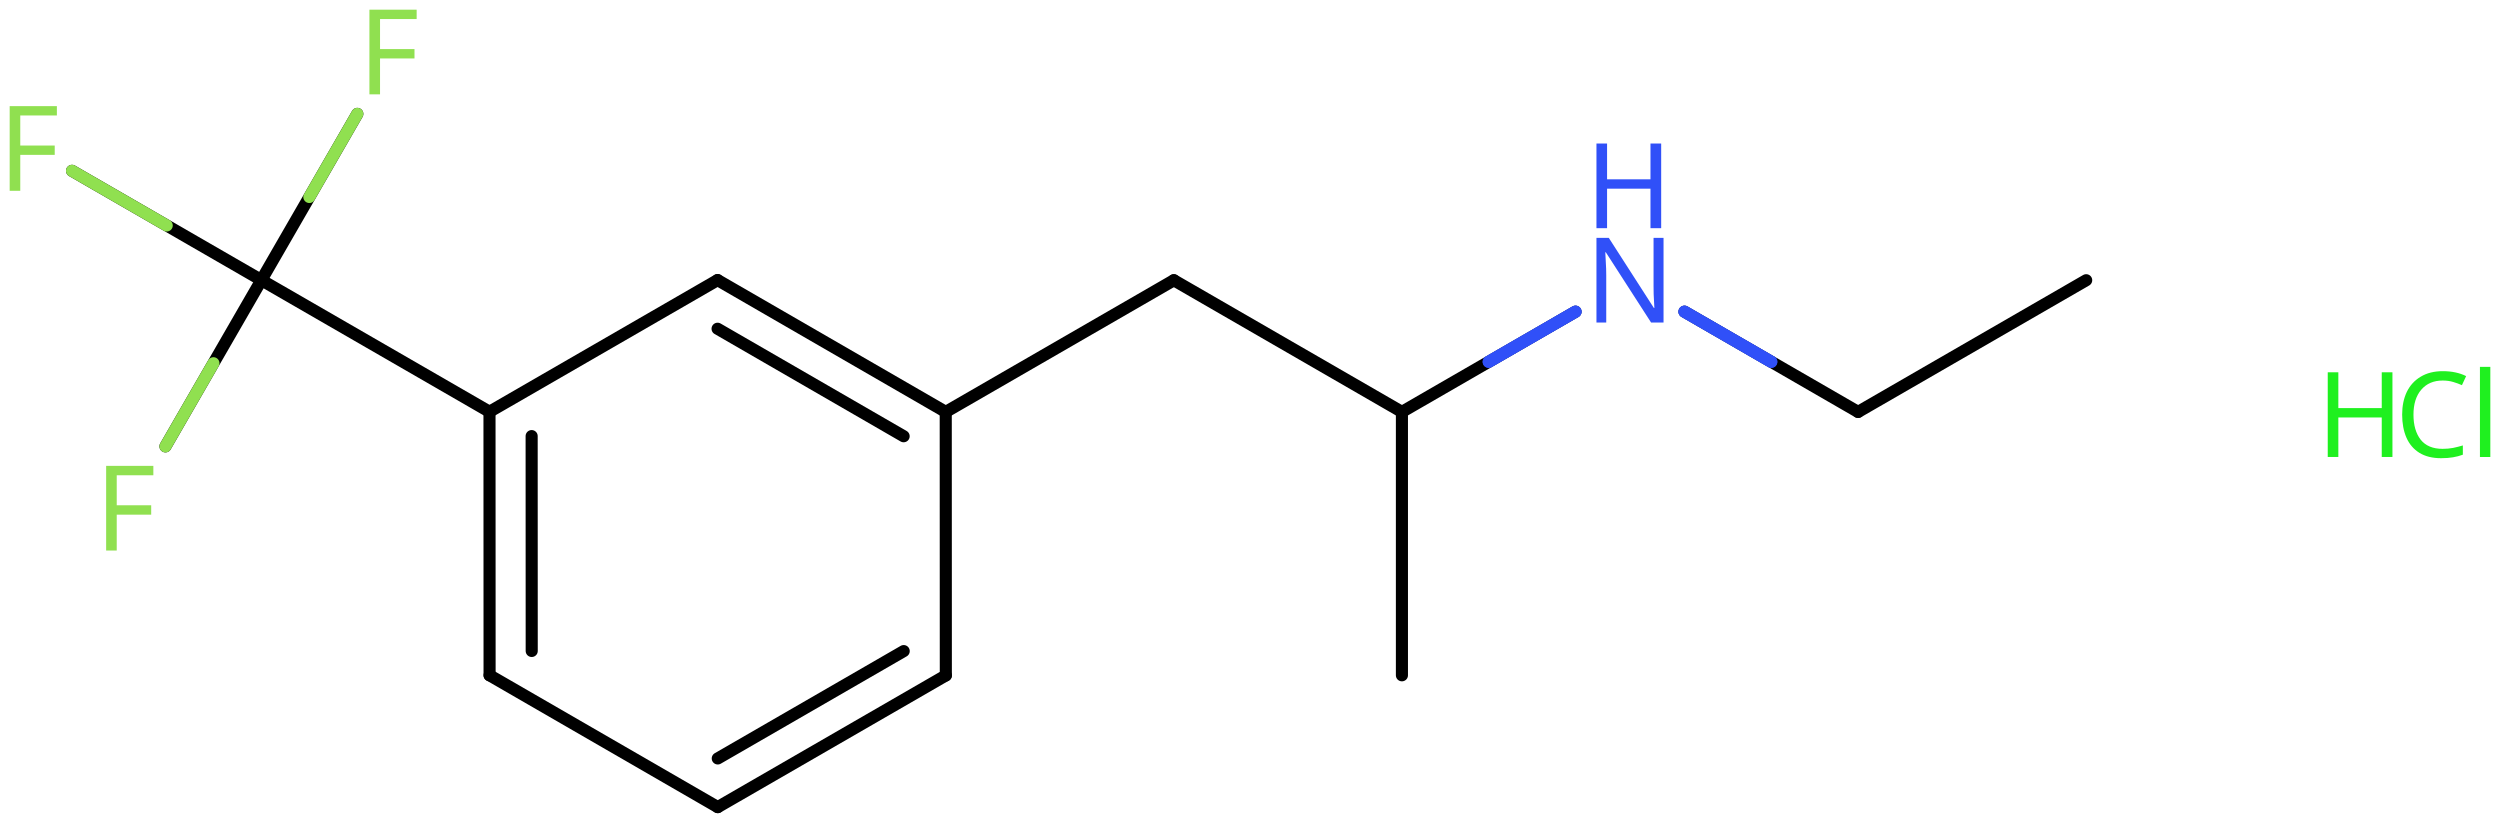 <svg xmlns="http://www.w3.org/2000/svg" xmlns:xlink="http://www.w3.org/1999/xlink" height="47.742mm" version="1.2" viewBox="0 0 144.664 47.742" width="144.664mm">
      
    <desc>Generated by the Chemistry Development Kit (http://github.com/cdk)</desc>
      
    <g fill="#90E050" stroke="#000000" stroke-linecap="round" stroke-linejoin="round" stroke-width=".7">
            
        <rect fill="#FFFFFF" height="48.0" stroke="none" width="145.0" x=".0" y=".0"/>
            
        <g class="mol" id="mol1">
                  
            <line class="bond" id="mol1bnd1" x1="120.718" x2="107.519" y1="16.216" y2="23.836"/>
                  
            <line class="bond" id="mol1bnd2" x1="107.519" x2="97.474" y1="23.836" y2="18.036"/>
                  
            <line class="bond" id="mol1bnd3" x1="91.168" x2="81.123" y1="18.036" y2="23.836"/>
                  
            <line class="bond" id="mol1bnd4" x1="81.123" x2="81.123" y1="23.836" y2="39.076"/>
                  
            <line class="bond" id="mol1bnd5" x1="81.123" x2="67.925" y1="23.836" y2="16.216"/>
                  
            <line class="bond" id="mol1bnd6" x1="67.925" x2="54.726" y1="16.216" y2="23.836"/>
                  
            <g class="bond" id="mol1bnd7">
                        
                <line x1="54.726" x2="41.523" y1="23.836" y2="16.207"/>
                        
                <line x1="52.289" x2="41.523" y1="25.243" y2="19.023"/>
                      
            </g>
                  
            <line class="bond" id="mol1bnd8" x1="41.523" x2="28.325" y1="16.207" y2="23.827"/>
                  
            <g class="bond" id="mol1bnd9">
                        
                <line x1="28.325" x2="28.33" y1="23.827" y2="39.076"/>
                        
                <line x1="30.764" x2="30.768" y1="25.235" y2="37.668"/>
                      
            </g>
                  
            <line class="bond" id="mol1bnd10" x1="28.33" x2="41.533" y1="39.076" y2="46.704"/>
                  
            <g class="bond" id="mol1bnd11">
                        
                <line x1="41.533" x2="54.731" y1="46.704" y2="39.084"/>
                        
                <line x1="41.534" x2="52.293" y1="43.888" y2="37.676"/>
                      
            </g>
                  
            <line class="bond" id="mol1bnd12" x1="54.726" x2="54.731" y1="23.836" y2="39.084"/>
                  
            <line class="bond" id="mol1bnd13" x1="28.325" x2="15.126" y1="23.827" y2="16.209"/>
                  
            <line class="bond" id="mol1bnd14" x1="15.126" x2="9.574" y1="16.209" y2="25.829"/>
                  
            <line class="bond" id="mol1bnd15" x1="15.126" x2="4.168" y1="16.209" y2="9.885"/>
                  
            <line class="bond" id="mol1bnd16" x1="15.126" x2="20.677" y1="16.209" y2="6.59"/>
                  
            <g class="atom" id="mol1atm3">
                        
                <path d="M96.262 18.665h-.72l-2.62 -4.066h-.03q.012 .238 .03 .596q.024 .357 .024 .732v2.738h-.566v-4.899h.715l2.607 4.054h.03q-.006 -.107 -.018 -.328q-.012 -.22 -.024 -.476q-.006 -.262 -.006 -.482v-2.768h.578v4.899z" fill="#3050F8" stroke="none"/>
                        
                <path d="M96.125 13.204h-.619v-2.286h-2.512v2.286h-.614v-4.899h.614v2.071h2.512v-2.071h.619v4.899z" fill="#3050F8" stroke="none"/>
                      
            </g>
                  
            <path class="atom" d="M6.755 31.858h-.613v-4.899h2.732v.542h-2.119v1.738h1.994v.542h-1.994v2.077z" id="mol1atm14" stroke="none"/>
                  
            <path class="atom" d="M1.173 11.041h-.613v-4.899h2.732v.541h-2.119v1.739h1.994v.541h-1.994v2.078z" id="mol1atm15" stroke="none"/>
                  
            <path class="atom" d="M21.991 5.459h-.614v-4.899h2.733v.542h-2.119v1.738h1.994v.542h-1.994v2.077z" id="mol1atm16" stroke="none"/>
                
            <line class="hi" id="mol1bnd2" stroke="#3050F8" x1="97.474" x2="102.496" y1="18.036" y2="20.936"/>
            <line class="hi" id="mol1bnd2" stroke="#3050F8" x1="97.474" x2="102.496" y1="18.036" y2="20.936"/>
            <line class="hi" id="mol1bnd3" stroke="#3050F8" x1="91.168" x2="86.145" y1="18.036" y2="20.936"/>
            <line class="hi" id="mol1bnd3" stroke="#3050F8" x1="91.168" x2="86.145" y1="18.036" y2="20.936"/>
            <line class="hi" id="mol1bnd14" stroke="#90E050" x1="9.574" x2="12.35" y1="25.829" y2="21.019"/>
            <line class="hi" id="mol1bnd15" stroke="#90E050" x1="4.168" x2="9.647" y1="9.885" y2="13.047"/>
            <line class="hi" id="mol1bnd16" stroke="#90E050" x1="20.677" x2="17.901" y1="6.59" y2="11.399"/>
        </g>
            
        <g class="mol" id="mol2">
                  
            <g class="atom" id="mol2atm1">
                        
                <path d="M141.348 22.02q-.786 -.0 -1.239 .529q-.452 .524 -.452 1.447q-.0 .911 .417 1.447q.422 .53 1.268 .53q.321 -.0 .607 -.054q.291 -.06 .565 -.143v.536q-.274 .101 -.565 .149q-.292 .053 -.697 .053q-.744 .0 -1.25 -.309q-.5 -.31 -.75 -.875q-.25 -.572 -.25 -1.34q-.0 -.744 .268 -1.31q.274 -.565 .804 -.881q.529 -.321 1.279 -.321q.78 -.0 1.352 .286l-.244 .524q-.226 -.102 -.506 -.185q-.274 -.083 -.607 -.083zM144.104 26.443h-.601v-5.215h.601v5.215z" fill="#1FF01F" stroke="none"/>
                        
                <path d="M138.44 26.443h-.619v-2.286h-2.512v2.286h-.613v-4.9h.613v2.072h2.512v-2.072h.619v4.9z" fill="#1FF01F" stroke="none"/>
                      
            </g>
                
        </g>
          
    </g>
    
</svg>
